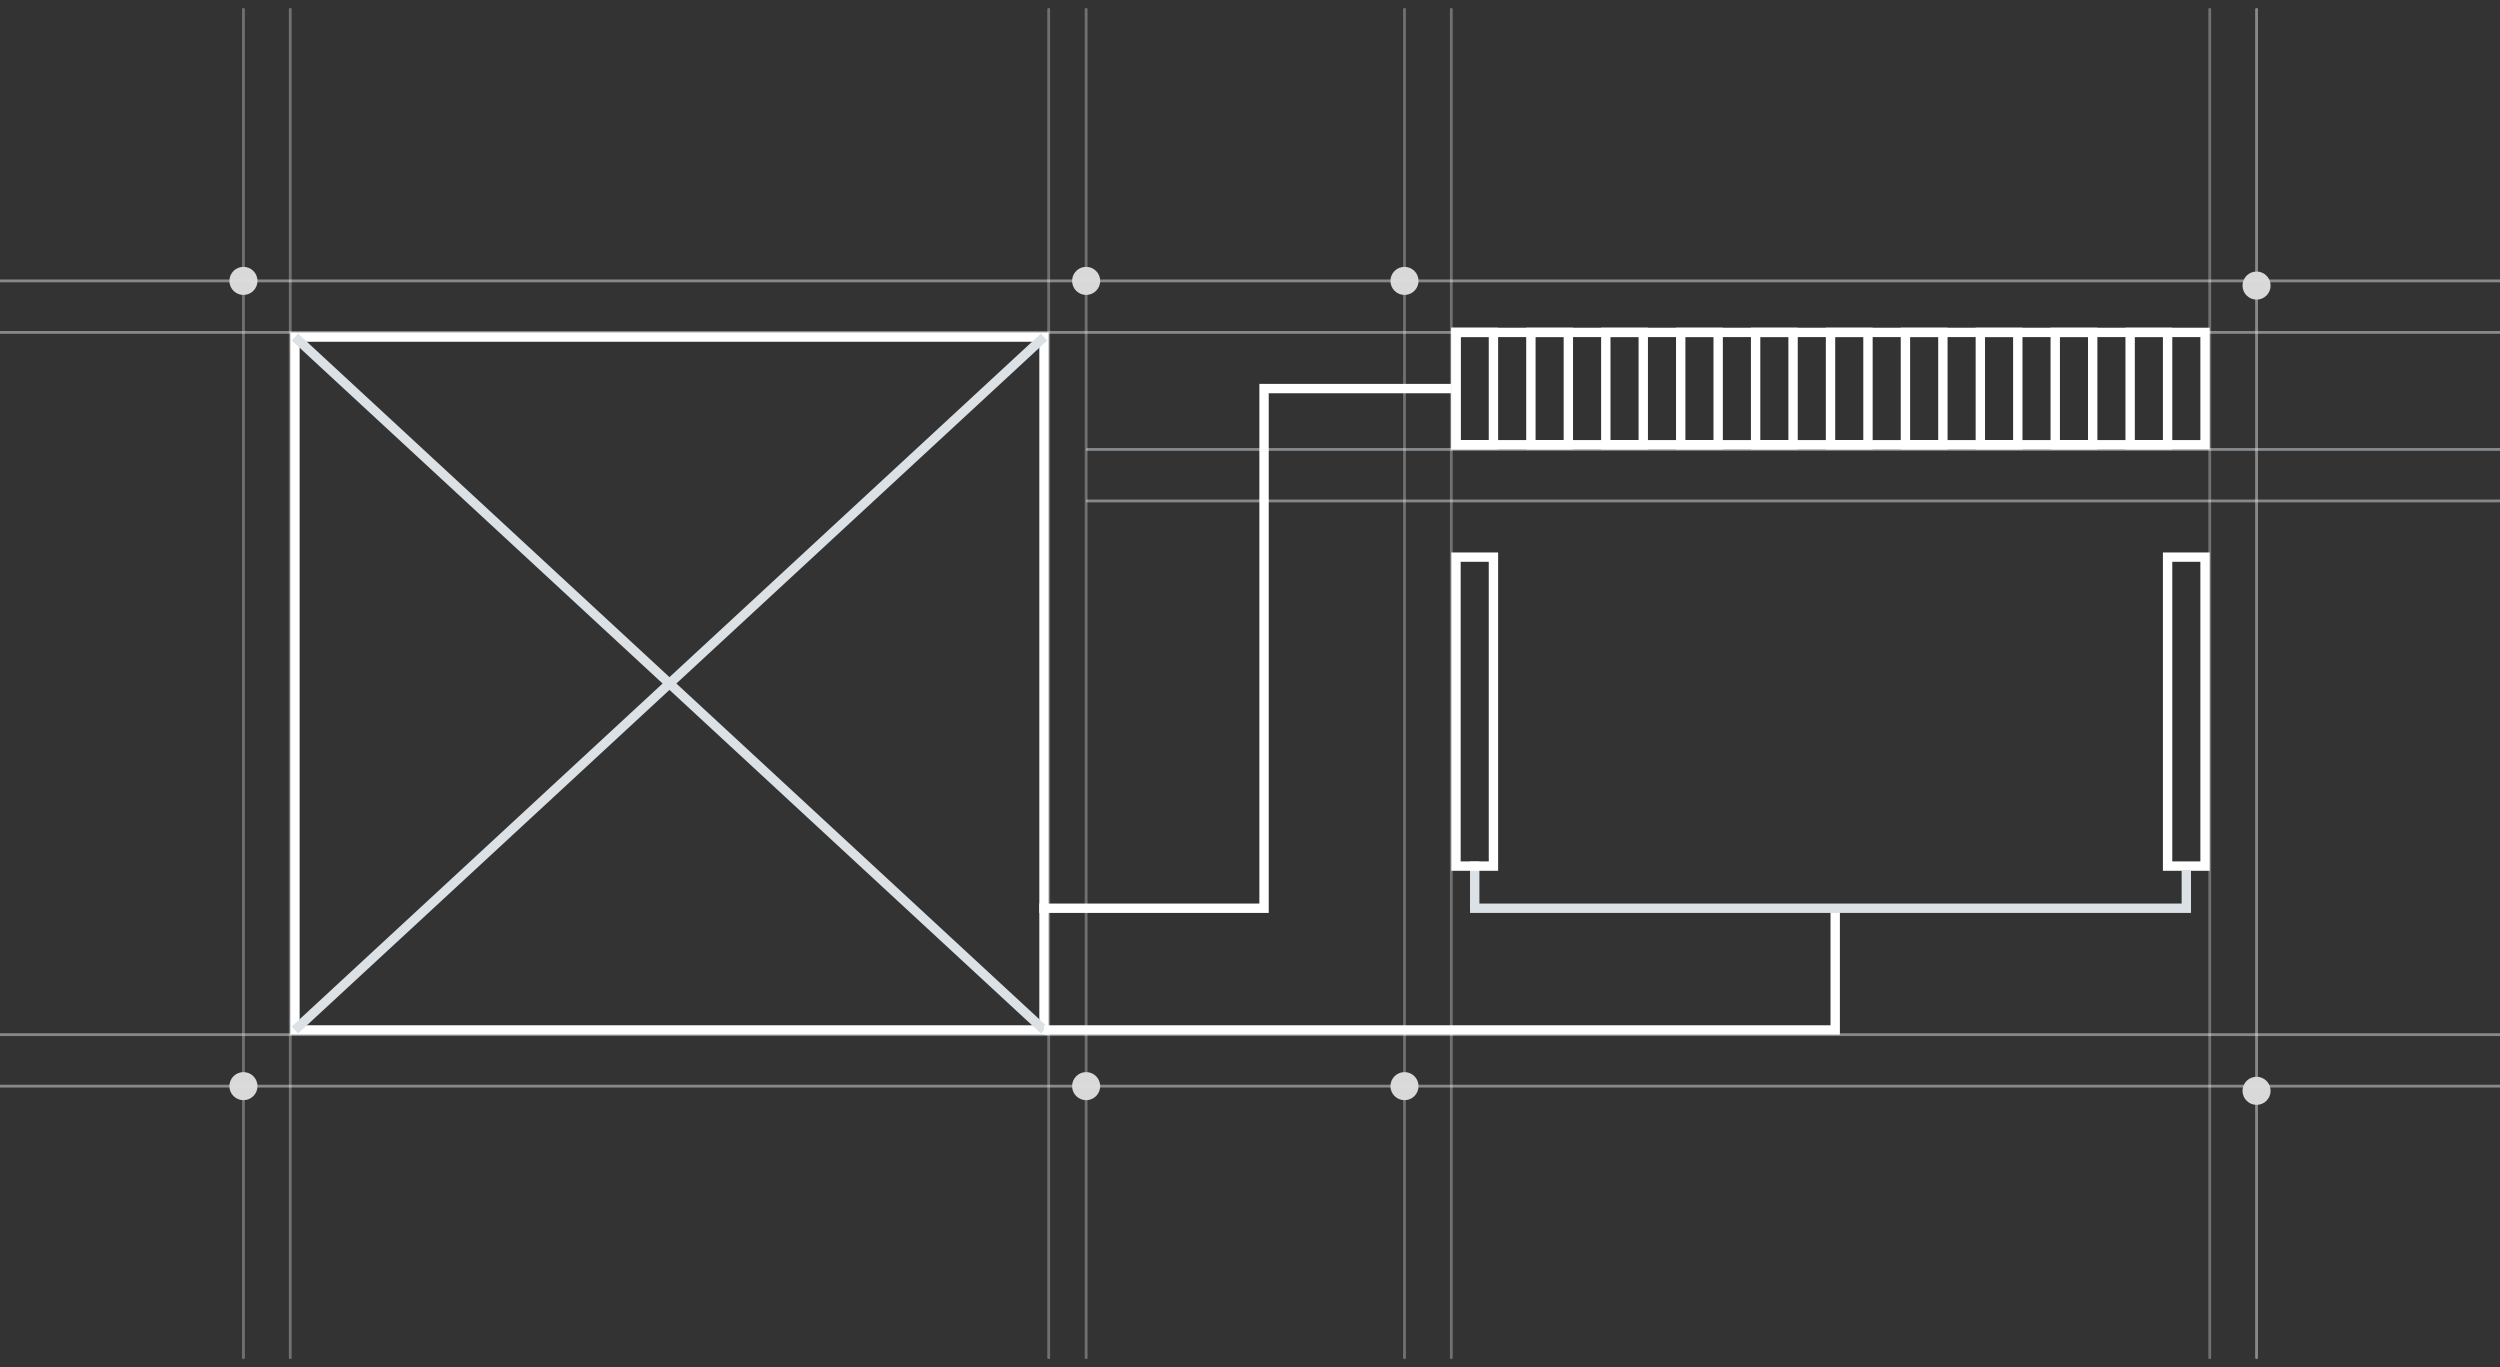 <svg width="267" height="146" viewBox="0 0 267 146" fill="none" xmlns="http://www.w3.org/2000/svg">
<rect x="0" y="0" width="267" height="146" fill="#333333" stroke="none"/>
<path opacity="0.6" d="M241 145V1" stroke="white" stroke-opacity="0.7" stroke-width="0.3" stroke-miterlimit="1.5" stroke-linecap="round" stroke-linejoin="round"/>
<path opacity="0.6" d="M26 145V1" stroke="white" stroke-opacity="0.5" stroke-width="0.3" stroke-miterlimit="1.5" stroke-linecap="round" stroke-linejoin="round"/>
<path opacity="0.6" d="M150 145V1" stroke="white" stroke-opacity="0.5" stroke-width="0.3" stroke-miterlimit="1.5" stroke-linecap="round" stroke-linejoin="round"/>
<path opacity="0.6" d="M116 145V1" stroke="white" stroke-opacity="0.5" stroke-width="0.3" stroke-miterlimit="1.5" stroke-linecap="round" stroke-linejoin="round"/>
<circle cx="150" cy="116" r="1.5" fill="#D9D9D9"/>
<circle cx="116" cy="116" r="1.5" fill="#D9D9D9"/>
<circle cx="150" cy="30" r="1.5" fill="#D9D9D9"/>
<circle cx="116" cy="30" r="1.5" fill="#D9D9D9"/>
<circle cx="241" cy="30.5" r="1.5" fill="#D9D9D9"/>
<circle cx="241" cy="116.5" r="1.5" fill="#D9D9D9"/>
<circle cx="26" cy="30" r="1.5" fill="#D9D9D9"/>
<circle cx="26" cy="116" r="1.5" fill="#D9D9D9"/>
<path opacity="0.5" d="M116 48H267" stroke="#DBE1E4" stroke-width="0.3"/>
<path opacity="0.5" d="M116 53.5H267" stroke="#DBE1E4" stroke-width="0.3"/>
<path d="M157.5 97L157.5 92" stroke="#DBE1E4"/>
<path d="M233.5 97L233.5 93" stroke="#DBE1E4"/>
<path opacity="0.5" d="M0 30H267" stroke="#DBE1E4" stroke-width="0.3"/>
<path opacity="0.5" d="M0 35.5H267" stroke="#DBE1E4" stroke-width="0.3"/>
<path opacity="0.5" d="M0 110.5H267" stroke="#DBE1E4" stroke-width="0.3"/>
<path opacity="0.5" d="M0 116H267" stroke="#DBE1E4" stroke-width="0.3"/>
<path opacity="0.6" d="M236 145V1" stroke="white" stroke-opacity="0.5" stroke-width="0.3" stroke-miterlimit="1.5" stroke-linecap="round" stroke-linejoin="round"/>
<path opacity="0.6" d="M155 145V1" stroke="white" stroke-opacity="0.5" stroke-width="0.3" stroke-miterlimit="1.5" stroke-linecap="round" stroke-linejoin="round"/>
<path opacity="0.6" d="M112 145V1" stroke="white" stroke-opacity="0.5" stroke-width="0.3" stroke-miterlimit="1.5" stroke-linecap="round" stroke-linejoin="round"/>
<path opacity="0.6" d="M31 145V1" stroke="white" stroke-opacity="0.5" stroke-width="0.3" stroke-miterlimit="1.5" stroke-linecap="round" stroke-linejoin="round"/>
<rect x="31.5" y="36" width="80" height="74" stroke="white"/>
<rect x="155.5" y="35.5" width="80" height="12" stroke="white"/>
<rect x="155.5" y="35.5" width="4" height="12" stroke="white"/>
<rect x="163.5" y="35.5" width="4" height="12" stroke="white"/>
<rect x="171.5" y="35.5" width="4" height="12" stroke="white"/>
<rect x="179.5" y="35.5" width="4" height="12" stroke="white"/>
<rect x="187.5" y="35.5" width="4" height="12" stroke="white"/>
<rect x="195.5" y="35.5" width="4" height="12" stroke="white"/>
<rect x="203.5" y="35.5" width="4" height="12" stroke="white"/>
<rect x="211.5" y="35.5" width="4" height="12" stroke="white"/>
<rect x="219.5" y="35.5" width="4" height="12" stroke="white"/>
<rect x="227.5" y="35.5" width="4" height="12" stroke="white"/>
<path d="M31.5 36L111.5 110" stroke="#DBE1E4"/>
<path d="M111.5 36L31.5 110" stroke="#DBE1E4"/>
<path d="M111 97H135L135 41.5H155" stroke="white"/>
<path d="M196 97V110H111.5" stroke="white"/>
<path d="M157 97L234 97" stroke="#DBE1E4"/>
<rect x="155.5" y="92.5" width="33" height="4" transform="rotate(-90 155.5 92.5)" stroke="white"/>
<rect x="231.5" y="92.5" width="33" height="4" transform="rotate(-90 231.5 92.5)" stroke="white"/>
</svg>
